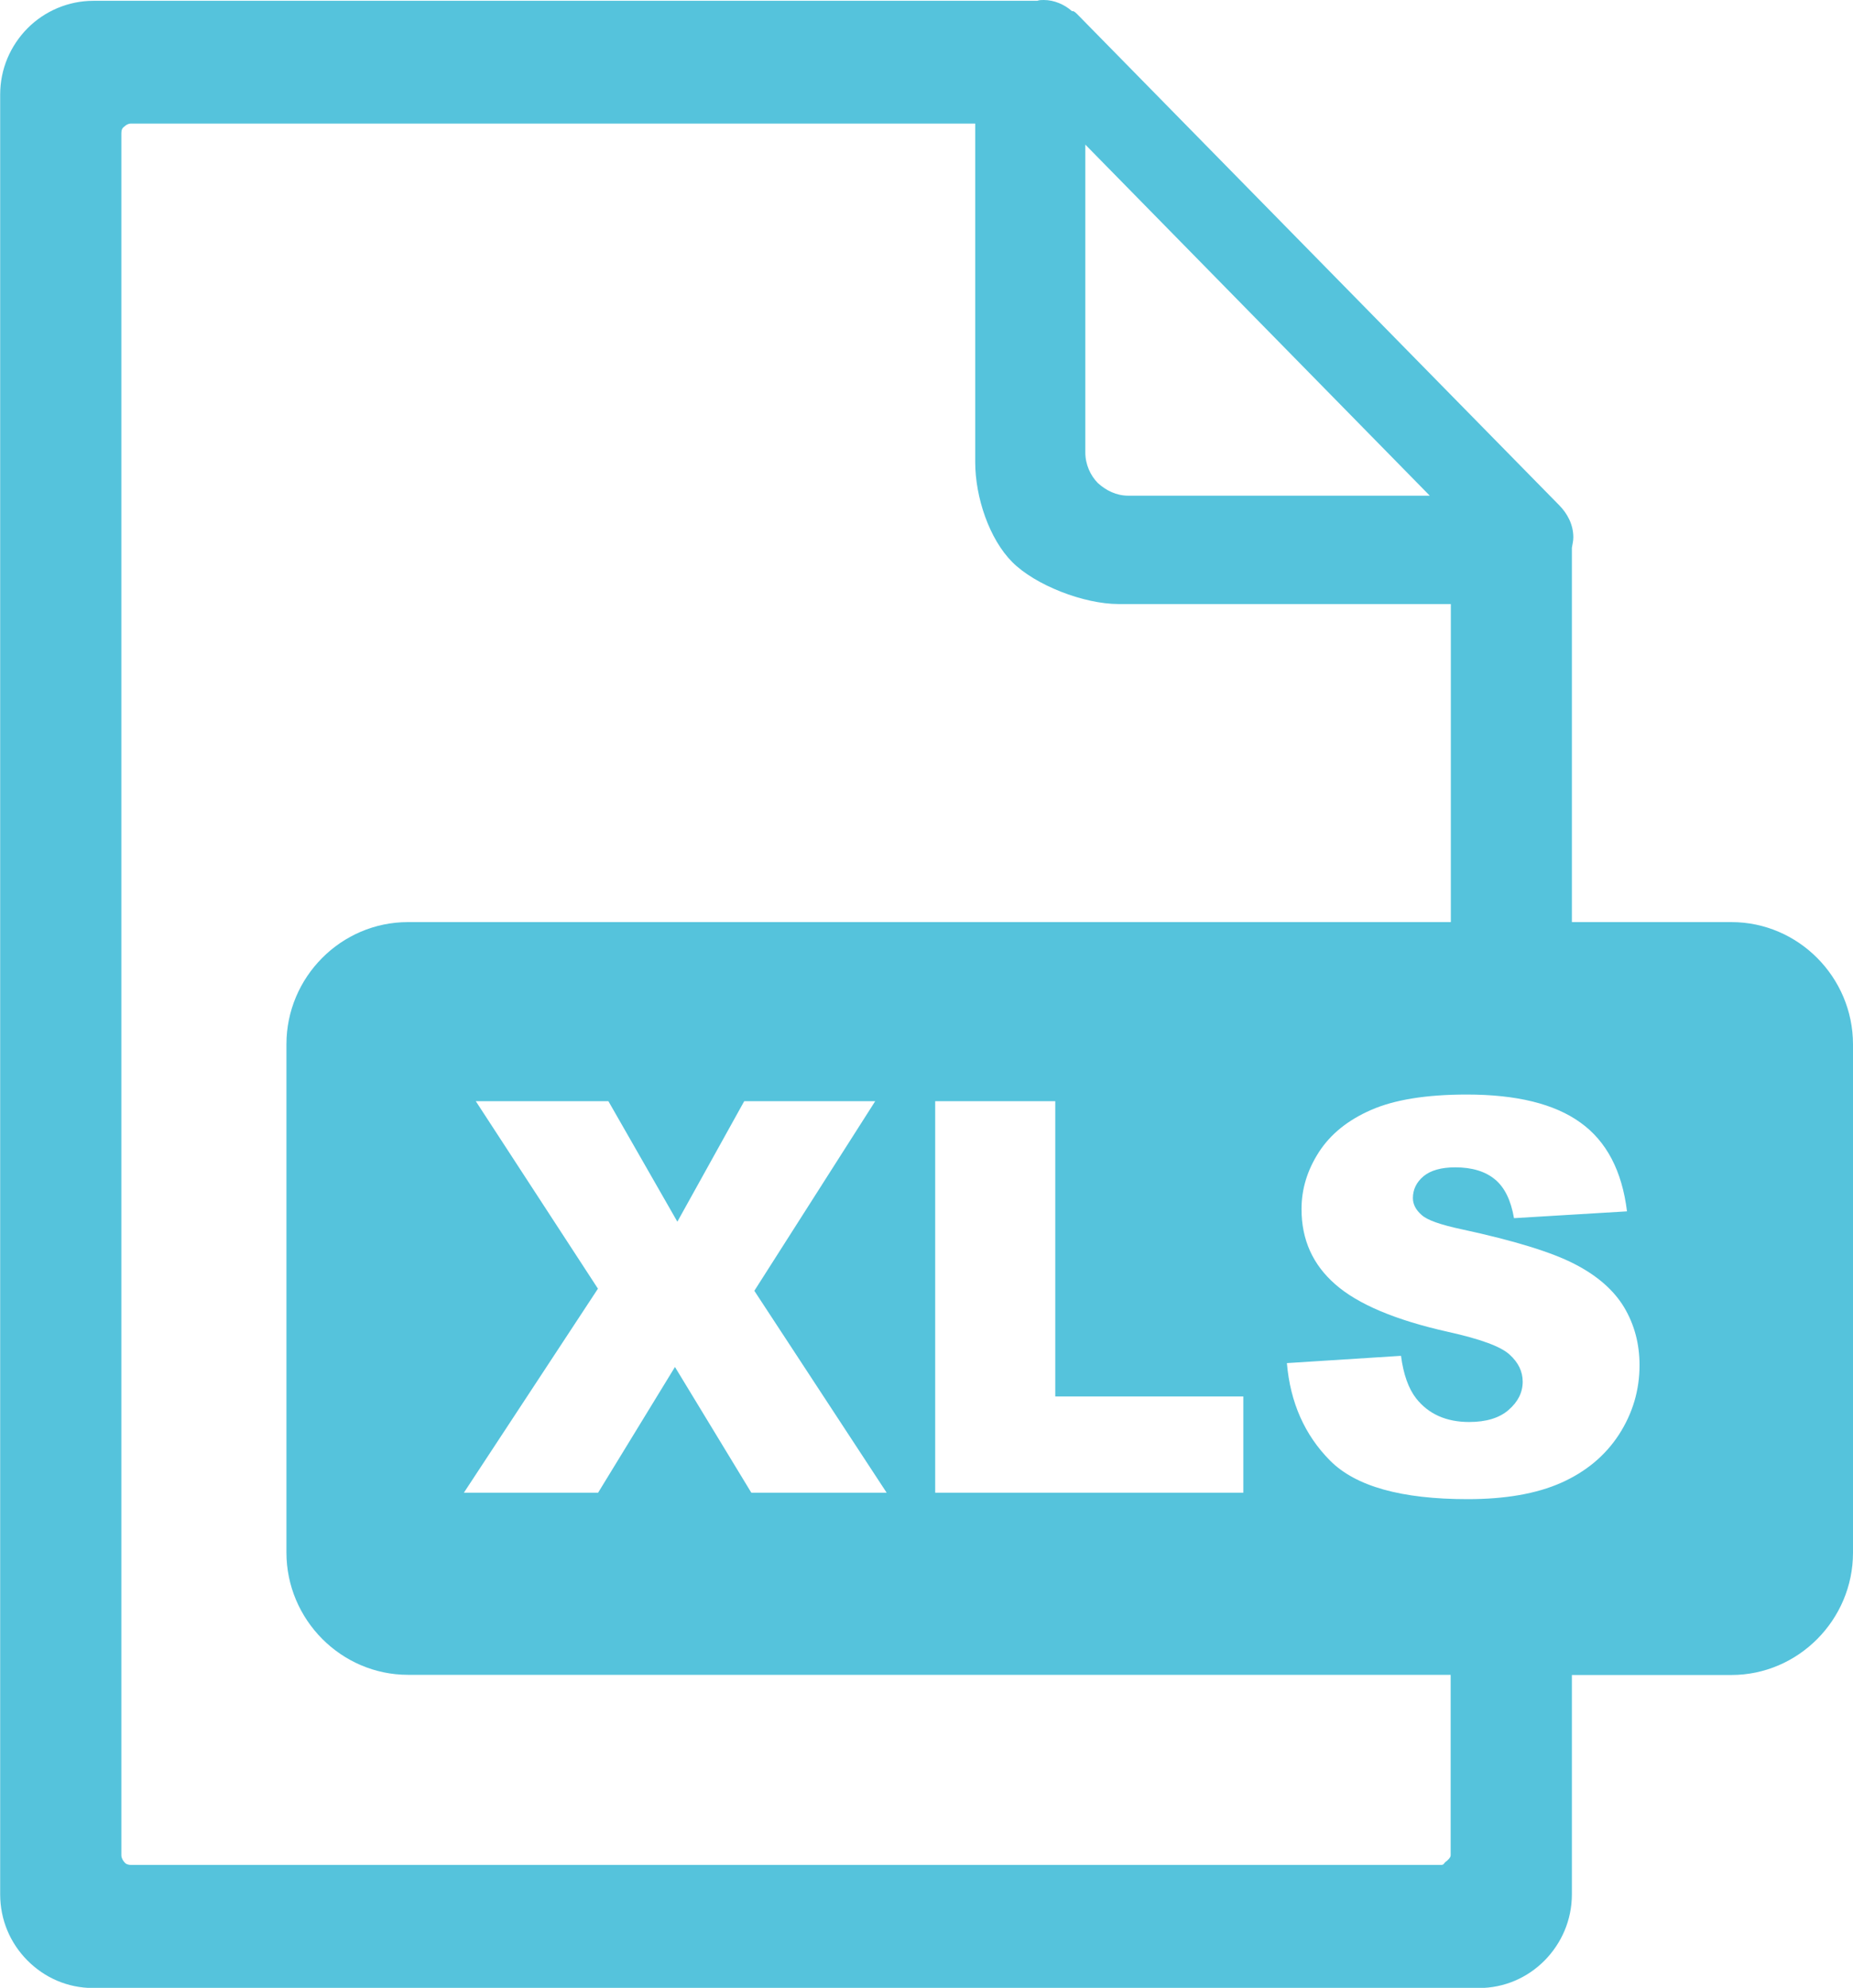 <svg width="55" height="59" viewBox="0 0 55 59" fill="none" xmlns="http://www.w3.org/2000/svg">
<g clip-path="url(#clip0_1810_7428)">
<path fill-rule="evenodd" clip-rule="evenodd" d="M12.109 27.368H43.063V17.928H33.201C32.166 17.928 30.725 17.367 30.043 16.68C29.361 15.994 28.946 14.755 28.946 13.718V3.668H3.888C3.803 3.668 3.736 3.712 3.693 3.755C3.621 3.803 3.602 3.865 3.602 3.956V55.068C3.602 55.135 3.645 55.221 3.688 55.264C3.731 55.332 3.822 55.351 3.884 55.351C14.752 55.351 31.598 55.351 42.772 55.351C42.858 55.351 42.853 55.308 42.901 55.264C42.968 55.221 43.058 55.13 43.058 55.068V49.709H12.109C10.134 49.709 8.502 48.077 8.502 46.079V30.993C8.502 29.001 10.124 27.368 12.109 27.368ZM14.122 32.683H18.058L20.105 36.26L22.09 32.683H25.978L22.39 38.311L26.317 44.303H22.3L20.034 40.572L17.753 44.303H13.769L17.748 38.248L14.122 32.683ZM27.758 32.683H31.322V41.446H36.904V44.303H27.758V32.683ZM38.197 40.457L41.584 40.241C41.656 40.793 41.808 41.215 42.033 41.504C42.4 41.969 42.925 42.205 43.607 42.205C44.113 42.205 44.509 42.085 44.781 41.844C45.057 41.604 45.196 41.326 45.196 41.009C45.196 40.706 45.067 40.438 44.804 40.202C44.542 39.962 43.936 39.742 42.982 39.53C41.417 39.18 40.306 38.709 39.638 38.123C38.965 37.538 38.631 36.793 38.631 35.886C38.631 35.291 38.803 34.729 39.146 34.196C39.49 33.663 40.005 33.245 40.697 32.943C41.389 32.64 42.333 32.486 43.535 32.486C45.01 32.486 46.136 32.76 46.908 33.317C47.681 33.869 48.144 34.748 48.292 35.953L44.938 36.155C44.847 35.627 44.661 35.242 44.375 35.007C44.089 34.767 43.693 34.647 43.192 34.647C42.777 34.647 42.462 34.738 42.252 34.911C42.042 35.089 41.937 35.305 41.937 35.559C41.937 35.742 42.023 35.91 42.195 36.059C42.357 36.212 42.758 36.352 43.388 36.486C44.948 36.822 46.064 37.168 46.732 37.514C47.405 37.859 47.896 38.287 48.206 38.8C48.512 39.314 48.664 39.886 48.664 40.519C48.664 41.264 48.459 41.95 48.053 42.579C47.643 43.208 47.071 43.683 46.336 44.01C45.601 44.336 44.676 44.495 43.559 44.495C41.598 44.495 40.239 44.116 39.48 43.352C38.726 42.593 38.297 41.628 38.197 40.457ZM46.656 27.368H51.393C53.378 27.368 55 29.006 55 30.998V46.084C55 48.077 53.373 49.714 51.393 49.714H46.656V56.22C46.656 56.993 46.346 57.68 45.845 58.189C45.339 58.697 44.657 59.005 43.889 59.005C29.843 59.005 16.889 59.005 2.772 59.005C2.004 59.005 1.322 58.697 0.816 58.189C0.31 57.68 0.005 56.993 0.005 56.22V2.809C0.005 2.036 0.315 1.349 0.816 0.84C1.322 0.331 2.023 0.024 2.772 0.024H30.787C30.849 0 30.916 0 30.983 0C31.288 0 31.598 0.134 31.818 0.331H31.861C31.904 0.355 31.928 0.375 31.971 0.418L46.279 14.995C46.522 15.24 46.699 15.571 46.699 15.946C46.699 16.056 46.675 16.142 46.656 16.258V27.368V27.368ZM32.214 13.43V4.292L42.438 14.712H33.488C33.135 14.712 32.829 14.558 32.586 14.337C32.367 14.116 32.214 13.785 32.214 13.43Z" fill="#55C3DC"/>
</g>
<defs>
<clipPath id="clip0_1810_7428">
<rect width="55" height="59" fill="white"/>
</clipPath>
</defs>
</svg>
